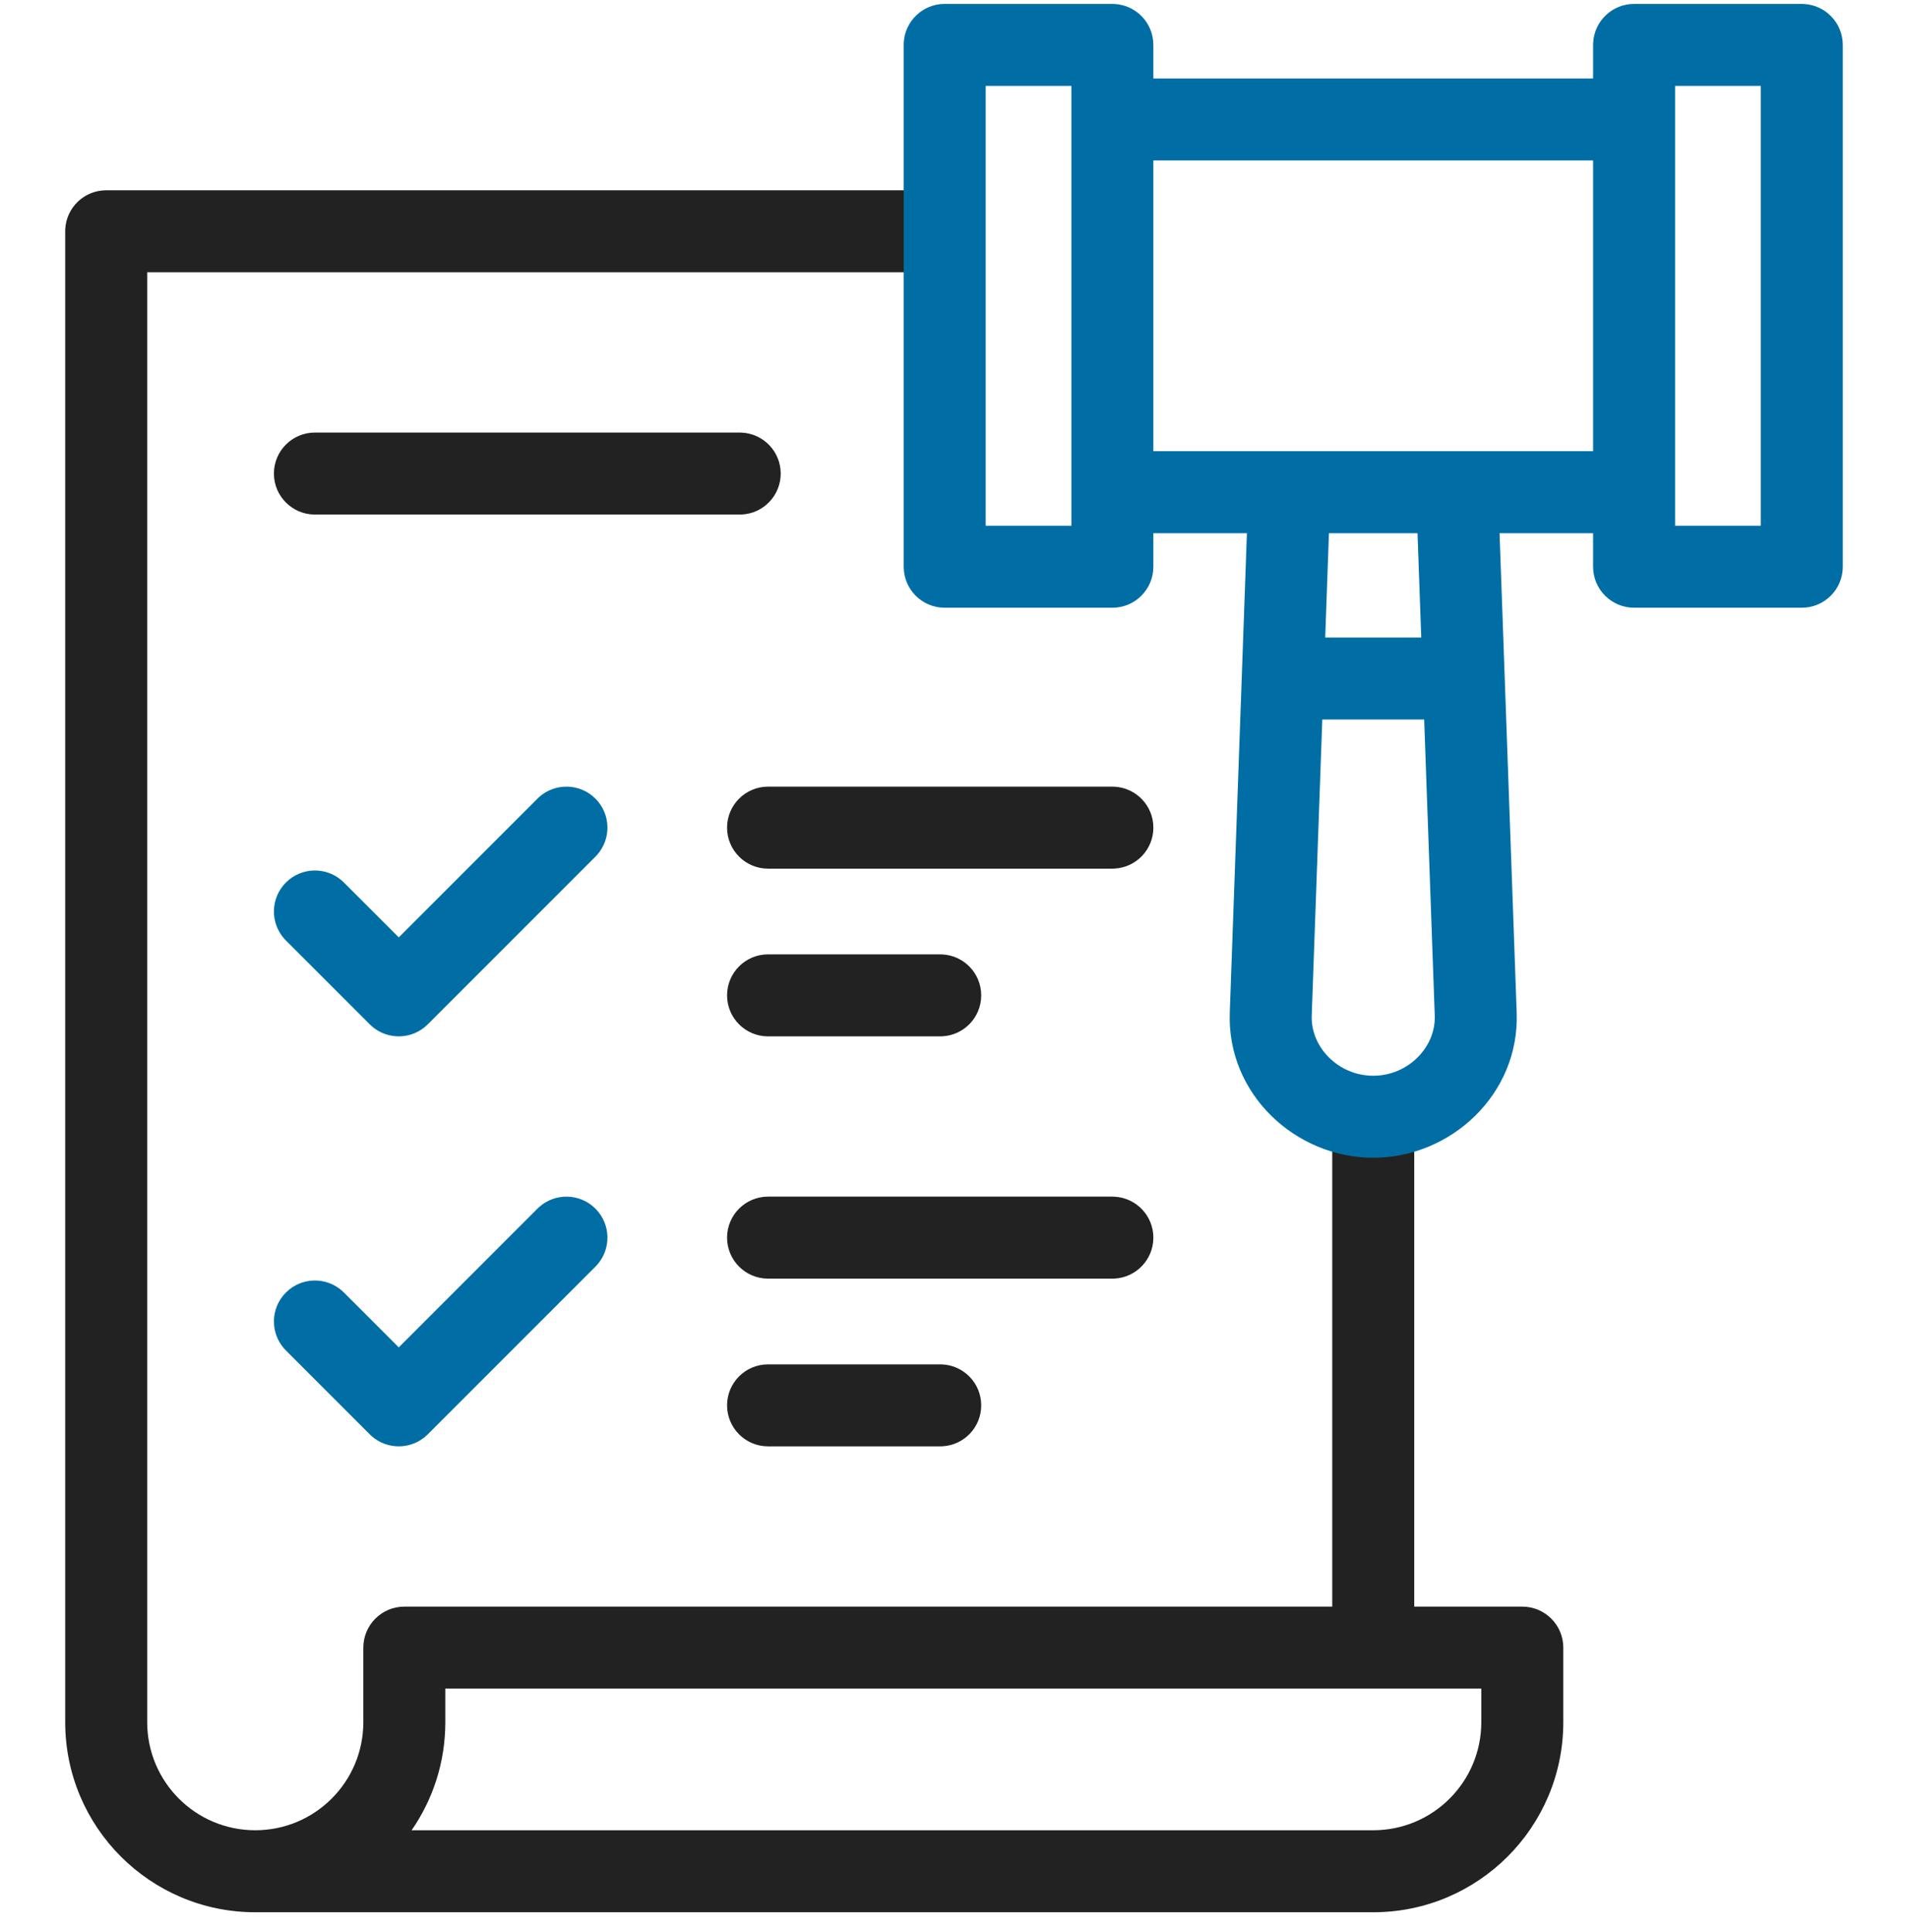<svg width="80" height="81" viewBox="0 0 80 81" fill="none" xmlns="http://www.w3.org/2000/svg">
<g clip-path="url(#clip0_2270_29)">
<path d="M62.109 70.789H18.672V72.195C18.672 73.879 18.149 75.44 17.258 76.727H57.578C60.081 76.727 62.109 74.698 62.109 72.195V70.789ZM65.547 72.195C65.547 76.597 61.979 80.164 57.578 80.164H10.703C6.302 80.164 2.734 76.597 2.734 72.195V9.696L2.736 9.607C2.782 8.699 3.533 7.977 4.453 7.977H38.828L38.916 7.979C39.825 8.025 40.547 8.776 40.547 9.696C40.547 10.615 39.825 11.366 38.916 11.412L38.828 11.414H6.172V72.195C6.172 74.698 8.2 76.727 10.703 76.727C13.206 76.727 15.234 74.698 15.234 72.195V69.071C15.234 68.121 16.004 67.352 16.953 67.352H55.859V47.919C55.859 46.97 56.629 46.2 57.578 46.2C58.527 46.2 59.297 46.97 59.297 47.919V67.352H63.828C64.777 67.352 65.547 68.121 65.547 69.071V72.195Z" fill="#222222"/>
<path d="M31.016 18.133L31.104 18.136C32.012 18.182 32.734 18.933 32.734 19.852C32.734 20.772 32.012 21.523 31.104 21.569L31.016 21.571H13.204C12.255 21.571 11.485 20.801 11.485 19.852C11.485 18.903 12.255 18.133 13.204 18.133H31.016Z" fill="#222222"/>
<path d="M46.64 32.977L46.729 32.98C47.637 33.026 48.359 33.776 48.359 34.696C48.359 35.615 47.637 36.366 46.729 36.412L46.64 36.415H32.204C31.255 36.415 30.485 35.645 30.485 34.696C30.485 33.747 31.255 32.977 32.204 32.977H46.64Z" fill="#222222"/>
<path d="M39.422 40.008L39.511 40.011C40.419 40.056 41.141 40.807 41.141 41.727C41.141 42.647 40.419 43.397 39.511 43.443L39.422 43.446H32.204C31.255 43.446 30.485 42.676 30.485 41.727C30.485 40.778 31.255 40.008 32.204 40.008H39.422Z" fill="#222222"/>
<path d="M46.64 50.164L46.729 50.167C47.637 50.213 48.359 50.964 48.359 51.883C48.359 52.803 47.637 53.554 46.729 53.6L46.64 53.602H32.204C31.255 53.602 30.485 52.832 30.485 51.883C30.485 50.934 31.255 50.164 32.204 50.164H46.64Z" fill="#222222"/>
<path d="M39.422 57.196L39.511 57.198C40.419 57.244 41.141 57.995 41.141 58.914C41.141 59.834 40.419 60.585 39.511 60.631L39.422 60.633H32.204C31.255 60.633 30.485 59.864 30.485 58.914C30.485 57.965 31.255 57.196 32.204 57.196H39.422Z" fill="#222222"/>
<path d="M46.641 0.164L46.729 0.167C47.637 0.213 48.359 0.964 48.359 1.883V23.758C48.359 24.707 47.59 25.477 46.641 25.477H39.609C38.66 25.477 37.891 24.707 37.891 23.758V1.883L37.893 1.795C37.939 0.886 38.69 0.164 39.609 0.164H46.641ZM41.328 22.039H44.922V3.602H41.328V22.039Z" fill="#006EA4"/>
<path d="M75.547 0.164L75.635 0.167C76.543 0.213 77.266 0.964 77.266 1.883V23.758C77.266 24.707 76.496 25.477 75.547 25.477H68.516C67.566 25.477 66.797 24.707 66.797 23.758V1.883L66.799 1.795C66.845 0.886 67.596 0.164 68.516 0.164H75.547ZM70.234 22.039H73.828V3.602H70.234V22.039Z" fill="#006EA4"/>
<path d="M67.734 18.914C68.684 18.914 69.453 19.684 69.453 20.633C69.453 21.582 68.684 22.352 67.734 22.352H47.422C46.473 22.352 45.703 21.582 45.703 20.633C45.703 19.684 46.473 18.914 47.422 18.914H67.734ZM67.734 3.289C68.684 3.289 69.453 4.059 69.453 5.008C69.453 5.957 68.684 6.727 67.734 6.727H47.422C46.473 6.727 45.703 5.957 45.703 5.008C45.703 4.059 46.473 3.289 47.422 3.289H67.734Z" fill="#006EA4"/>
<path d="M54.1 19.581C55.019 19.614 55.744 20.362 55.757 21.271L55.756 21.36L54.999 42.58C54.952 43.889 56.107 45.096 57.578 45.096C59.05 45.096 60.204 43.889 60.157 42.58L59.401 21.399L62.836 21.276L63.593 42.457C63.715 45.871 60.833 48.534 57.578 48.534C54.323 48.534 51.442 45.871 51.563 42.457L52.321 21.237L52.327 21.149C52.405 20.243 53.181 19.548 54.1 19.581ZM61.058 19.62C62.006 19.586 62.803 20.327 62.836 21.276L59.401 21.399C59.367 20.45 60.109 19.653 61.058 19.62Z" fill="#006EA4"/>
<path d="M60.426 26.727L60.515 26.729C61.423 26.775 62.145 27.526 62.145 28.446C62.145 29.365 61.423 30.116 60.515 30.162L60.426 30.164H54.73C53.781 30.164 53.011 29.395 53.011 28.446C53.011 27.496 53.781 26.727 54.73 26.727H60.426Z" fill="#006EA4"/>
<path d="M22.599 50.607C23.274 49.997 24.316 50.018 24.966 50.668C25.616 51.318 25.637 52.36 25.027 53.035L24.966 53.099L17.935 60.13C17.285 60.78 16.243 60.8 15.568 60.191L15.504 60.13L11.989 56.614L11.928 56.55C11.318 55.875 11.338 54.834 11.989 54.184C12.639 53.533 13.68 53.513 14.355 54.123L14.419 54.184L16.72 56.484L22.535 50.668L22.599 50.607Z" fill="#006EA4"/>
<path d="M22.599 33.419C23.274 32.81 24.316 32.83 24.966 33.48C25.616 34.131 25.637 35.172 25.027 35.847L24.966 35.911L17.935 42.942C17.285 43.593 16.243 43.613 15.568 43.003L15.504 42.942L11.989 39.427L11.928 39.363C11.318 38.688 11.338 37.646 11.989 36.996C12.639 36.346 13.68 36.325 14.355 36.935L14.419 36.996L16.72 39.296L22.535 33.48L22.599 33.419Z" fill="#006EA4"/>
</g>
<defs>
<clipPath id="clip0_2270_29">
<rect width="80" height="80" fill="white" transform="translate(0 0.164)"/>
</clipPath>
</defs>
</svg>
